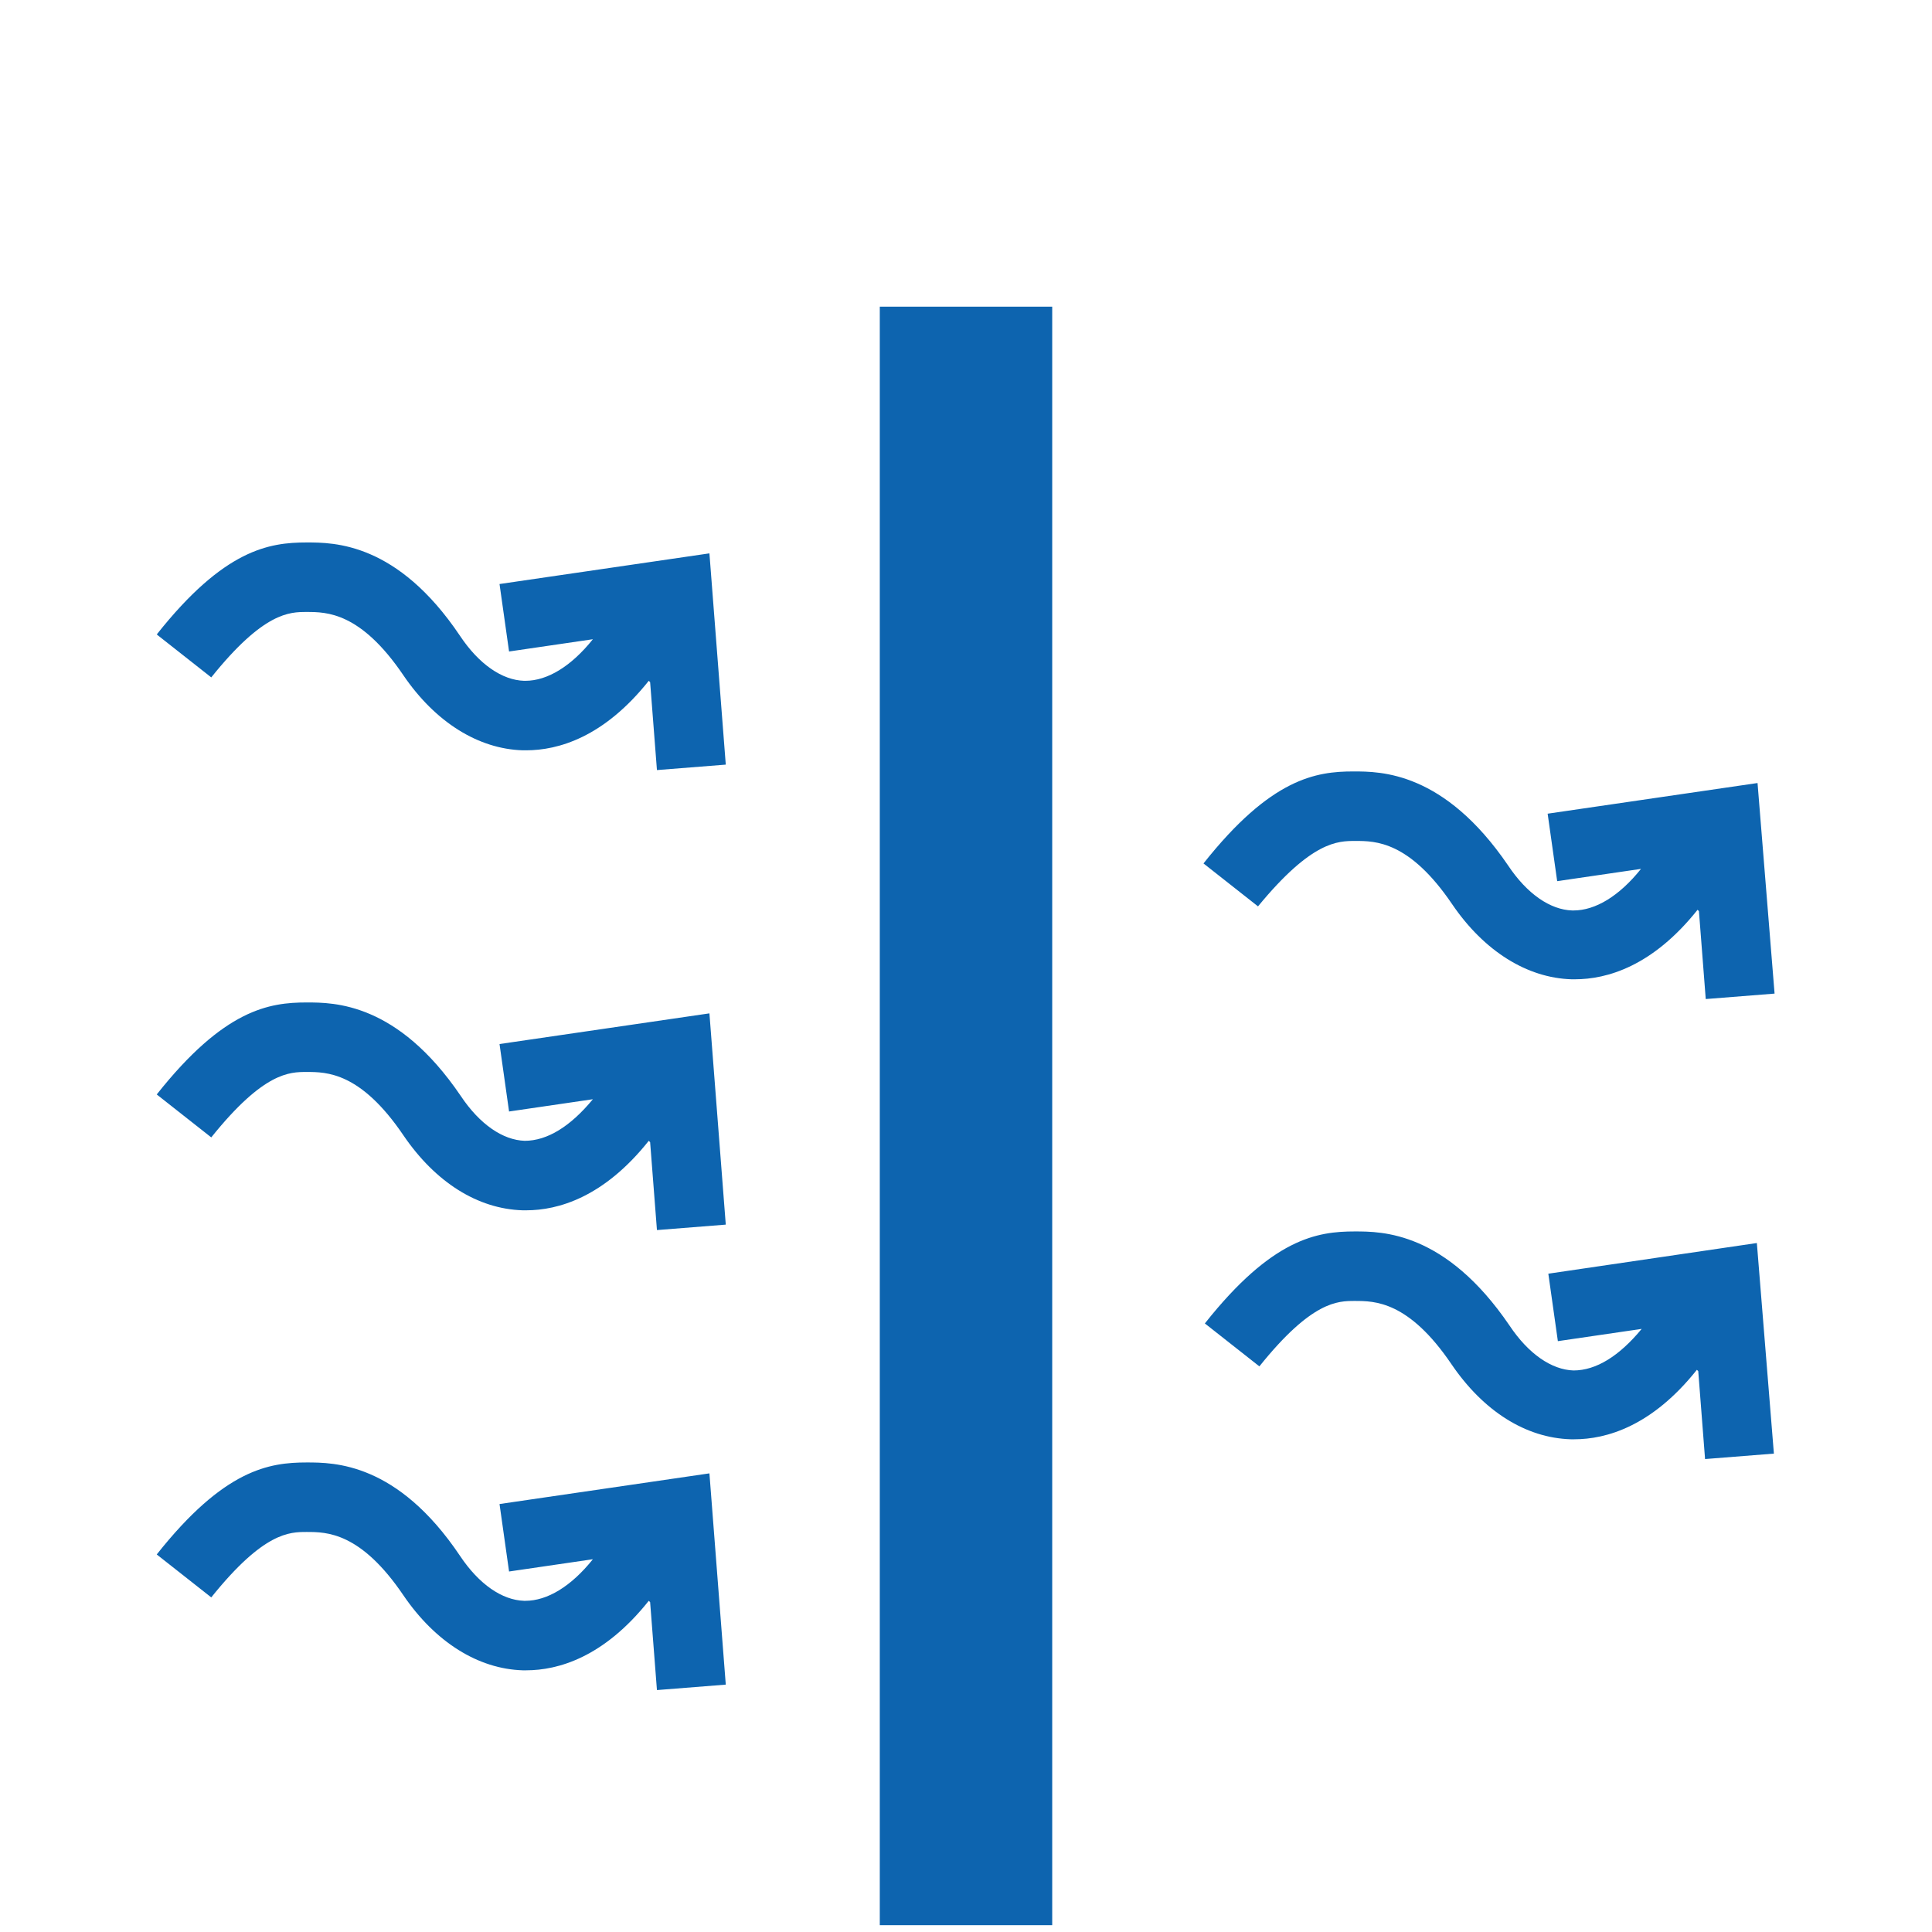 <?xml version="1.0" encoding="utf-8"?>
<!-- Generator: Adobe Illustrator 18.0.0, SVG Export Plug-In . SVG Version: 6.00 Build 0)  -->
<!DOCTYPE svg PUBLIC "-//W3C//DTD SVG 1.1//EN" "http://www.w3.org/Graphics/SVG/1.1/DTD/svg11.dtd">
<svg version="1.1" id="Ebene_1" xmlns="http://www.w3.org/2000/svg" xmlns:xlink="http://www.w3.org/1999/xlink" x="0px" y="0px"
	 viewBox="0 0 283.5 283.5" enable-background="new 0 0 283.5 283.5" xml:space="preserve">
<rect x="129.1" y="45" fill="#0D64AF" width="25.3" height="237.5"/>
<path fill="#0D64AF" d="M104.1,81.2l-30.8,4.5l1.4,9.9l12.3-1.8c-3.2,4-6.7,6.1-9.9,6.1c-0.1,0-0.1,0-0.2,0
	c-3.2-0.1-6.6-2.4-9.4-6.6C58.3,79.6,49,79.6,45,79.6c-5.5,0-12.1,1-22,13.5l8,6.3c7.7-9.6,11.5-9.6,14-9.6c2.9,0,7.9,0,14.2,9.3
	c4.7,6.9,11,10.8,17.5,11c0.2,0,0.3,0,0.5,0c4.7,0,11.4-1.9,18-10.2l0.2,0.2l1,12.9l10.1-0.8L104.1,81.2z"/>
<path fill="#0D64AF" d="M104.1,148.7l-30.8,4.5l1.4,9.9l12.3-1.8c-3.3,4-6.7,6.1-10,6.1c-3.2-0.1-6.6-2.4-9.4-6.6
	C58.3,147.1,49,147.1,45,147.1c-5.5,0-12.1,1-22,13.5l8,6.3c7.7-9.6,11.5-9.6,14-9.6c2.9,0,7.9,0,14.2,9.3
	c4.7,6.9,10.9,10.8,17.5,11c0.2,0,0.3,0,0.5,0c4.7,0,11.4-1.9,18-10.2l0.2,0.2l1,12.9l10.1-0.8L104.1,148.7z"/>
<path fill="#0D64AF" d="M104.1,216.2l-30.8,4.5l1.4,9.9l12.3-1.8c-3.2,4-6.7,6.1-9.9,6.1c-0.1,0-0.1,0-0.2,0
	c-3.2-0.1-6.6-2.4-9.4-6.6C58.3,214.6,49,214.6,45,214.6c0,0,0,0,0,0c-5.5,0-12.1,1-22,13.5l8,6.3c7.7-9.6,11.5-9.6,14-9.6
	c2.9,0,7.9,0,14.2,9.3c4.7,6.9,11,10.8,17.5,11c0.2,0,0.3,0,0.5,0c4.7,0,11.4-1.9,18-10.2l0.2,0.2l1,12.9l10.1-0.8L104.1,216.2z"/>
<g>
	<path fill="#0D64AF" d="M198.9,123.4c2.9,0,7.9,0,14.2,9.3c4.7,6.9,11,10.8,17.5,11c0.2,0,0.3,0,0.5,0c4.7,0,11.4-1.9,18-10.2
		l0.2,0.2l1,12.9l10.1-0.8l-2.5-30.9l-30.8,4.5l1.4,9.9l12.3-1.8c-3.2,4-6.7,6.1-9.9,6.1c-0.1,0-0.1,0-0.2,0
		c-3.2-0.1-6.6-2.4-9.4-6.6c-9.4-13.8-18.7-13.8-22.7-13.8c-5.5,0-12.1,1-22,13.5l8,6.3C192.5,123.4,196.3,123.4,198.9,123.4z"/>
	<path fill="#0D64AF" d="M227.2,186.9l1.4,9.9l12.3-1.8c-3.3,4-6.7,6.1-10,6.1c-3.2-0.1-6.6-2.4-9.4-6.6
		c-9.4-13.8-18.7-13.8-22.7-13.8c-5.5,0-12.1,1-22,13.5l8,6.3c7.7-9.6,11.5-9.6,14-9.6c2.9,0,7.9,0,14.2,9.3
		c4.7,6.9,10.9,10.8,17.5,11c0.2,0,0.3,0,0.5,0c4.7,0,11.4-1.9,18-10.2l0.2,0.2l1,12.9l10.1-0.8l-2.5-30.9L227.2,186.9z"/>
</g>
</svg>
